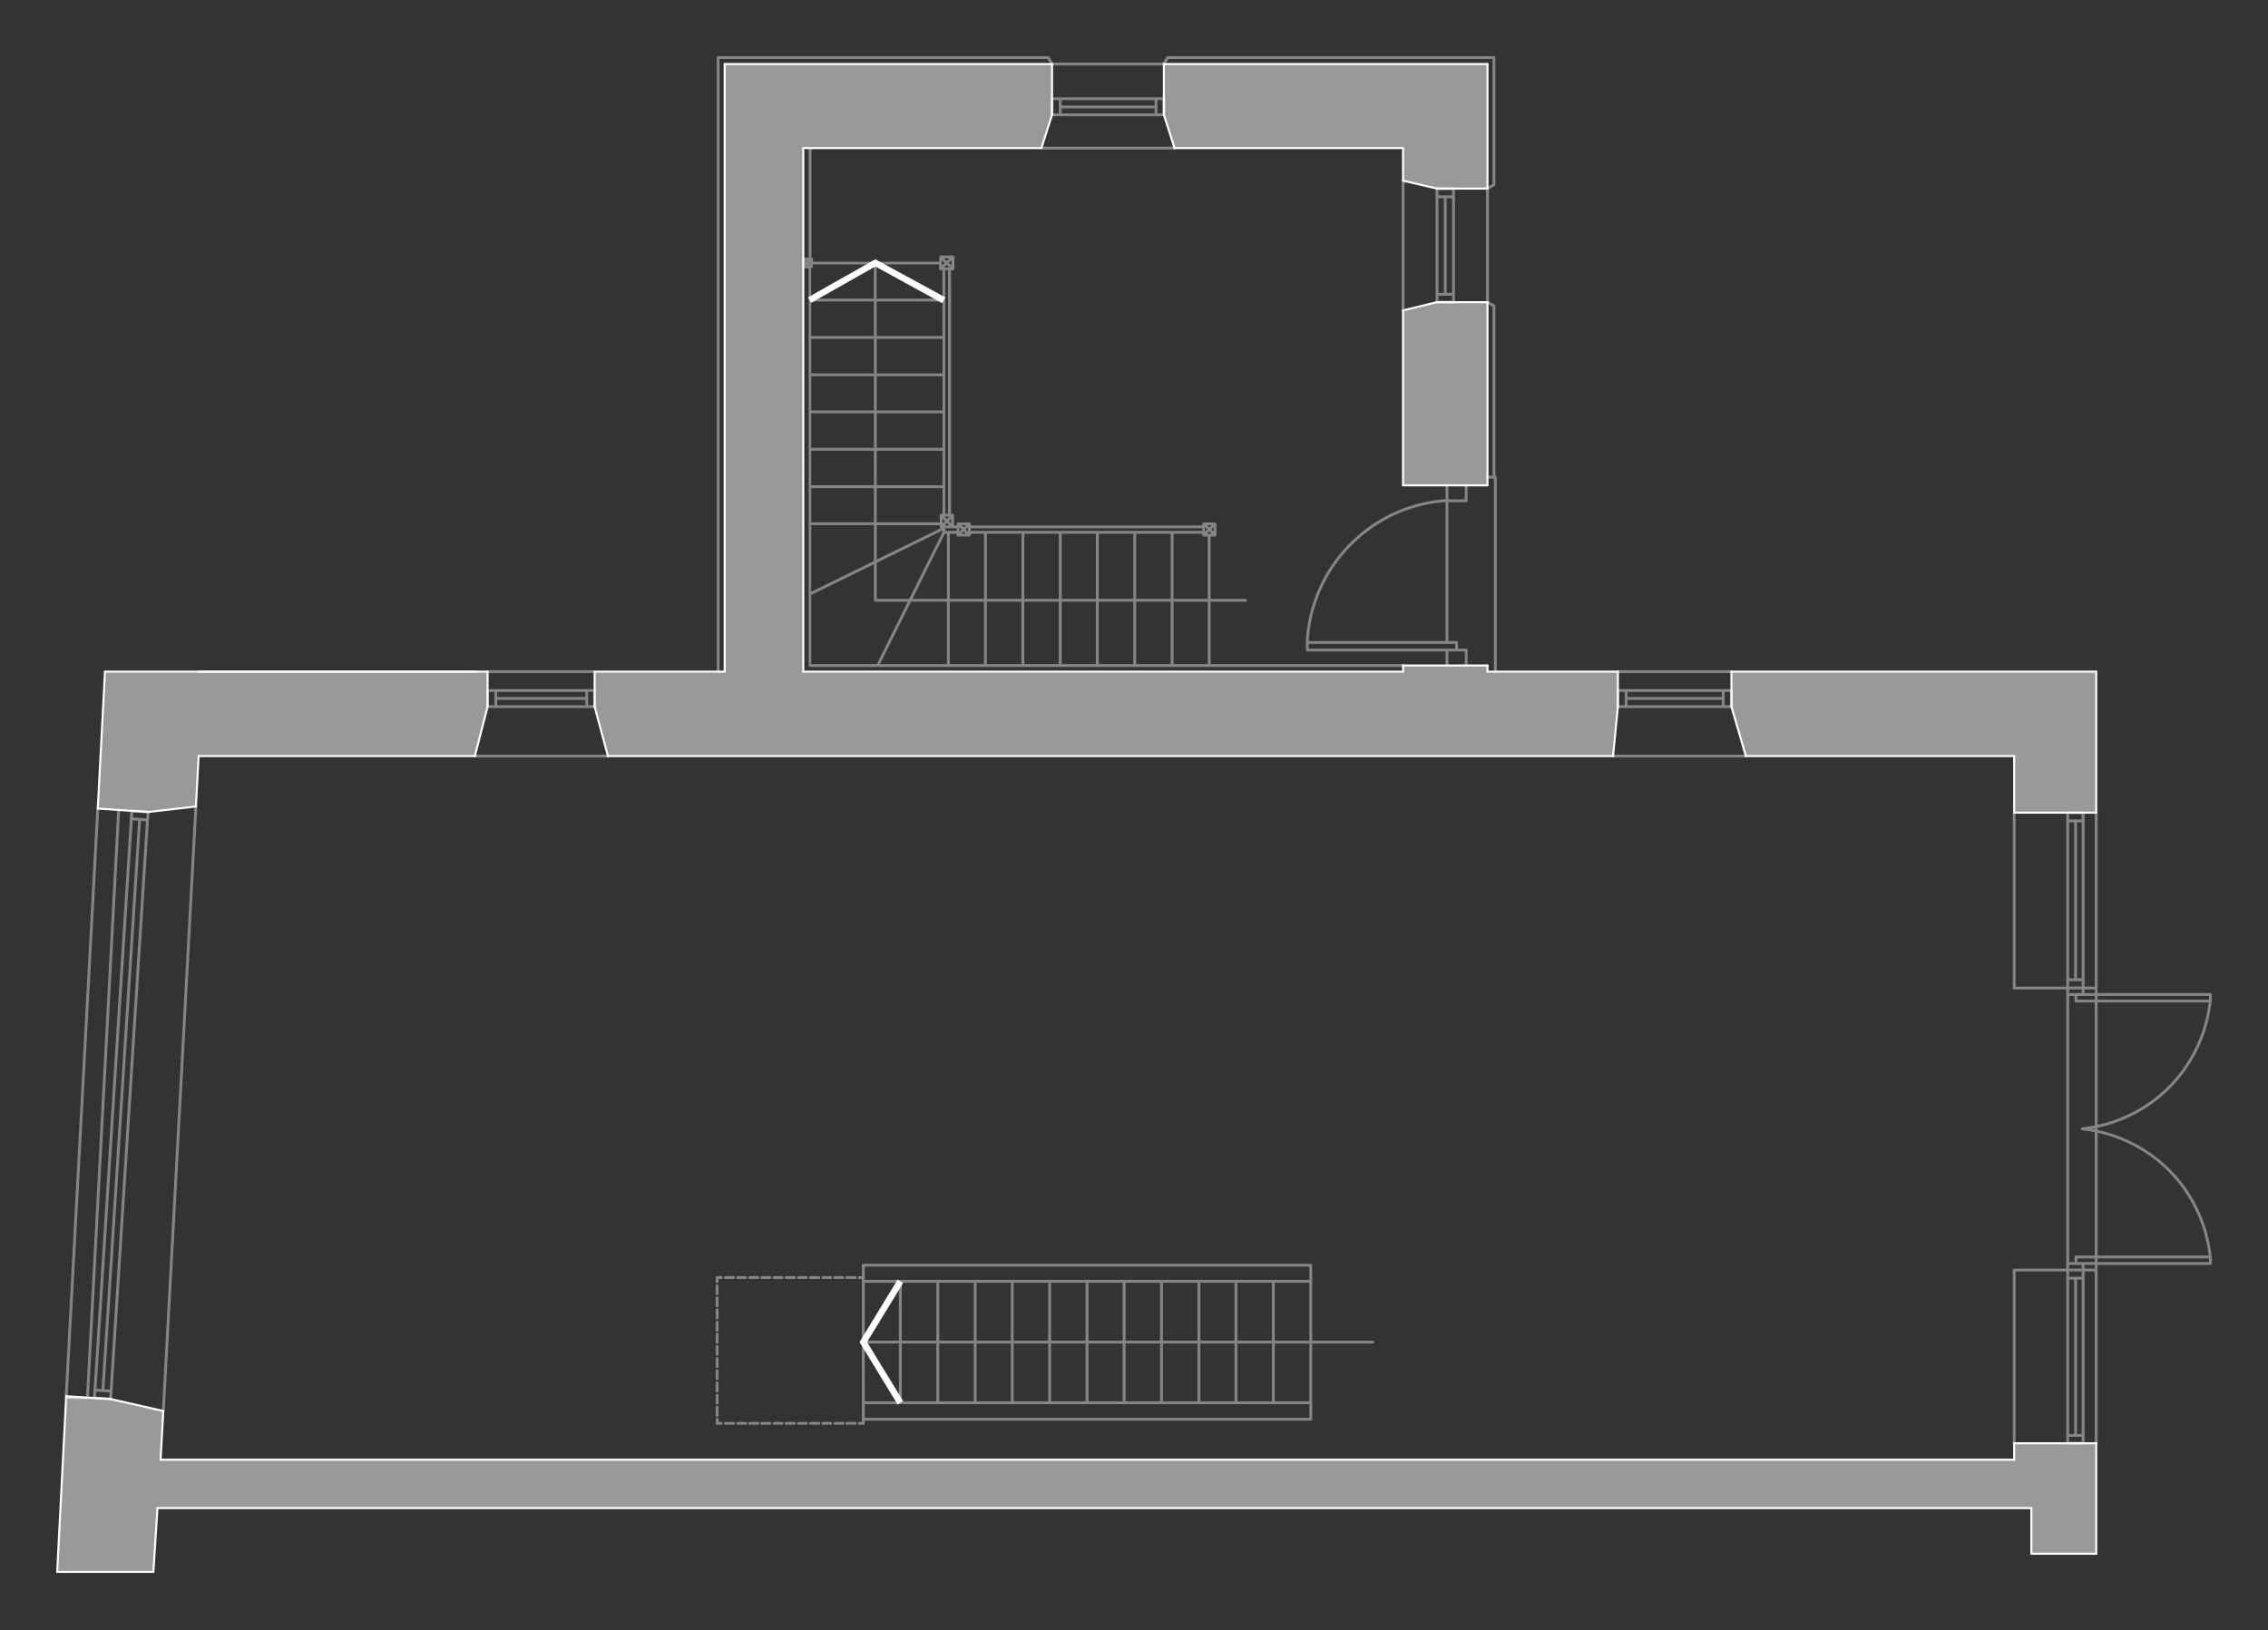 <?xml version="1.0" encoding="UTF-8"?> <svg xmlns="http://www.w3.org/2000/svg" id="a" width="793.15" height="570.16" viewBox="0 0 793.15 570.16"><rect x="0" y="0" width="793.15" height="570.16" fill="#333333" stroke="none"/><polygon points="253.43 22.4 367.91 22.4 367.91 40.16 364.19 51.8 280.91 51.8 280.91 234.92 490.67 234.92 490.67 232.76 520.19 232.76 520.19 234.92 565.79 234.92 565.79 247.16 564.11 264.44 212.63 264.44 207.95 247.16 207.95 234.92 253.31 234.92 253.43 22.4" fill="#fff" opacity=".5" stroke-width="0"></polygon><polygon points="23.15 489.32 38.63 489.32 23.15 488.36 23.15 489.32" fill="#fff" opacity=".5" stroke-width="0"></polygon><polygon points="23.15 488.36 23.15 489.32 38.63 489.32 23.15 488.36" fill="none" opacity=".5" stroke="#fff" stroke-linecap="round" stroke-miterlimit="10" stroke-width="0"></polygon><line x1="56.15" y1="510.56" x2="704.39" y2="510.56" fill="none" stroke="#fff" stroke-linecap="round" stroke-linejoin="round" stroke-width=".72"></line><line x1="20" y1="549.8" x2="53.63" y2="549.8" fill="none" stroke="#fff" stroke-linecap="round" stroke-linejoin="round" stroke-width=".72"></line><line x1="55.07" y1="527.48" x2="710.39" y2="527.48" fill="none" stroke="#fff" stroke-linecap="round" stroke-linejoin="round" stroke-width=".72"></line><line x1="38.63" y1="489.32" x2="57.11" y2="493.52" fill="none" stroke="#fff" stroke-linecap="round" stroke-linejoin="round" stroke-width=".72"></line><line x1="69.47" y1="264.44" x2="166.07" y2="264.44" fill="none" stroke="#fff" stroke-linecap="round" stroke-linejoin="round" stroke-width=".72"></line><line x1="69.47" y1="234.92" x2="166.07" y2="234.92" fill="none" stroke="#fff" stroke-linecap="round" stroke-linejoin="round" stroke-width=".72"></line><line x1="212.63" y1="264.44" x2="564.11" y2="264.44" fill="none" stroke="#fff" stroke-linecap="round" stroke-linejoin="round" stroke-width=".72"></line><line x1="610.55" y1="264.44" x2="704.39" y2="264.44" fill="none" stroke="#fff" stroke-linecap="round" stroke-linejoin="round" stroke-width=".72"></line><line x1="704.39" y1="284.24" x2="733.07" y2="284.24" fill="none" stroke="#fff" stroke-linecap="round" stroke-linejoin="round" stroke-width=".72"></line><line x1="704.39" y1="504.8" x2="733.07" y2="504.8" fill="none" stroke="#fff" stroke-linecap="round" stroke-linejoin="round" stroke-width=".72"></line><line x1="710.39" y1="543.44" x2="733.07" y2="543.44" fill="none" stroke="#fff" stroke-linecap="round" stroke-linejoin="round" stroke-width=".72"></line><line x1="36.71" y1="234.92" x2="170.51" y2="234.92" fill="none" stroke="#fff" stroke-linecap="round" stroke-linejoin="round" stroke-width=".72"></line><line x1="207.95" y1="234.92" x2="253.31" y2="234.92" fill="none" stroke="#fff" stroke-linecap="round" stroke-linejoin="round" stroke-width=".72"></line><line x1="280.91" y1="234.92" x2="490.67" y2="234.92" fill="none" stroke="#fff" stroke-linecap="round" stroke-linejoin="round" stroke-width=".72"></line><line x1="520.19" y1="234.92" x2="565.79" y2="234.92" fill="none" stroke="#fff" stroke-linecap="round" stroke-linejoin="round" stroke-width=".72"></line><line x1="490.67" y1="232.76" x2="520.19" y2="232.76" fill="none" stroke="#fff" stroke-linecap="round" stroke-linejoin="round" stroke-width=".72"></line><line x1="490.67" y1="169.76" x2="520.19" y2="169.76" fill="none" stroke="#fff" stroke-linecap="round" stroke-linejoin="round" stroke-width=".72"></line><line x1="280.91" y1="51.8" x2="364.19" y2="51.8" fill="none" stroke="#fff" stroke-linecap="round" stroke-linejoin="round" stroke-width=".72"></line><line x1="410.75" y1="51.8" x2="490.67" y2="51.8" fill="none" stroke="#fff" stroke-linecap="round" stroke-linejoin="round" stroke-width=".72"></line><line x1="253.43" y1="22.4" x2="367.91" y2="22.4" fill="none" stroke="#fff" stroke-linecap="round" stroke-linejoin="round" stroke-width=".72"></line><line x1="407.03" y1="22.4" x2="520.19" y2="22.4" fill="none" stroke="#fff" stroke-linecap="round" stroke-linejoin="round" stroke-width=".72"></line><line x1="605.51" y1="234.92" x2="733.07" y2="234.92" fill="none" stroke="#fff" stroke-linecap="round" stroke-linejoin="round" stroke-width=".72"></line><line x1="53.63" y1="549.8" x2="55.07" y2="527.48" fill="none" stroke="#fff" stroke-linecap="round" stroke-linejoin="round" stroke-width=".72"></line><line x1="56.15" y1="510.56" x2="57.11" y2="493.52" fill="none" stroke="#fff" stroke-linecap="round" stroke-linejoin="round" stroke-width=".72"></line><line x1="68.51" y1="282.08" x2="69.47" y2="264.44" fill="none" stroke="#fff" stroke-linecap="round" stroke-linejoin="round" stroke-width=".72"></line><line x1="166.07" y1="264.44" x2="170.51" y2="247.16" fill="none" stroke="#fff" stroke-linecap="round" stroke-linejoin="round" stroke-width=".72"></line><line x1="212.63" y1="264.56" x2="207.95" y2="247.16" fill="none" stroke="#fff" stroke-linecap="round" stroke-linejoin="round" stroke-width=".72"></line><line x1="704.39" y1="510.56" x2="704.39" y2="504.8" fill="none" stroke="#fff" stroke-linecap="round" stroke-linejoin="round" stroke-width=".72"></line><line x1="704.39" y1="284.24" x2="704.39" y2="264.44" fill="none" stroke="#fff" stroke-linecap="round" stroke-linejoin="round" stroke-width=".72"></line><line x1="564.11" y1="264.44" x2="565.79" y2="247.16" fill="none" stroke="#fff" stroke-linecap="round" stroke-linejoin="round" stroke-width=".72"></line><line x1="610.55" y1="264.44" x2="605.51" y2="247.16" fill="none" stroke="#fff" stroke-linecap="round" stroke-linejoin="round" stroke-width=".72"></line><line x1="68.51" y1="282.08" x2="51.83" y2="284" fill="none" stroke="#fff" stroke-linecap="round" stroke-linejoin="round" stroke-width=".72"></line><line x1="490.67" y1="232.76" x2="490.67" y2="234.92" fill="none" stroke="#fff" stroke-linecap="round" stroke-linejoin="round" stroke-width=".72"></line><line x1="490.67" y1="169.76" x2="490.67" y2="108.56" fill="none" stroke="#fff" stroke-linecap="round" stroke-linejoin="round" stroke-width=".72"></line><line x1="520.19" y1="234.92" x2="520.19" y2="232.76" fill="none" stroke="#fff" stroke-linecap="round" stroke-linejoin="round" stroke-width=".72"></line><line x1="520.19" y1="169.76" x2="520.19" y2="105.68" fill="none" stroke="#fff" stroke-linecap="round" stroke-linejoin="round" stroke-width=".72"></line><line x1="520.19" y1="65.96" x2="520.19" y2="22.4" fill="none" stroke="#fff" stroke-linecap="round" stroke-linejoin="round" stroke-width=".72"></line><line x1="280.91" y1="234.92" x2="280.91" y2="51.8" fill="none" stroke="#fff" stroke-linecap="round" stroke-linejoin="round" stroke-width=".72"></line><line x1="490.67" y1="63.2" x2="490.67" y2="51.8" fill="none" stroke="#fff" stroke-linecap="round" stroke-linejoin="round" stroke-width=".72"></line><line x1="410.75" y1="51.8" x2="407.03" y2="40.16" fill="none" stroke="#fff" stroke-linecap="round" stroke-linejoin="round" stroke-width=".72"></line><line x1="364.19" y1="51.8" x2="367.91" y2="40.16" fill="none" stroke="#fff" stroke-linecap="round" stroke-linejoin="round" stroke-width=".72"></line><line x1="502.55" y1="65.96" x2="490.67" y2="63.2" fill="none" stroke="#fff" stroke-linecap="round" stroke-linejoin="round" stroke-width=".72"></line><line x1="502.55" y1="105.68" x2="490.67" y2="108.56" fill="none" stroke="#fff" stroke-linecap="round" stroke-linejoin="round" stroke-width=".72"></line><line x1="520.19" y1="65.96" x2="502.55" y2="65.96" fill="none" stroke="#fff" stroke-linecap="round" stroke-linejoin="round" stroke-width=".72"></line><line x1="520.19" y1="105.68" x2="502.55" y2="105.68" fill="none" stroke="#fff" stroke-linecap="round" stroke-linejoin="round" stroke-width=".72"></line><line x1="367.91" y1="22.4" x2="367.91" y2="40.16" fill="none" stroke="#fff" stroke-linecap="round" stroke-linejoin="round" stroke-width=".72"></line><line x1="253.43" y1="22.4" x2="253.43" y2="234.92" fill="none" stroke="#fff" stroke-linecap="round" stroke-linejoin="round" stroke-width=".72"></line><line x1="407.03" y1="22.4" x2="407.03" y2="40.16" fill="none" stroke="#fff" stroke-linecap="round" stroke-linejoin="round" stroke-width=".72"></line><line x1="170.51" y1="234.92" x2="170.51" y2="247.16" fill="none" stroke="#fff" stroke-linecap="round" stroke-linejoin="round" stroke-width=".72"></line><line x1="207.95" y1="234.92" x2="207.95" y2="247.16" fill="none" stroke="#fff" stroke-linecap="round" stroke-linejoin="round" stroke-width=".72"></line><line x1="51.83" y1="284" x2="34.19" y2="282.8" fill="none" stroke="#fff" stroke-linecap="round" stroke-linejoin="round" stroke-width=".72"></line><line x1="38.63" y1="489.32" x2="23.15" y2="488.36" fill="none" stroke="#fff" stroke-linecap="round" stroke-linejoin="round" stroke-width=".72"></line><path d="m306.11,90.68l-22.44,15.24-1.08-1.92,23.52-13.32Zm0,2.52v-2.52l-22.44,15.24,22.44-12.72Zm24.48,10.8l-24.48-10.8v-2.52l24.48,13.32Zm-1.08,2.04l1.08-2.04-24.48-10.8,23.4,12.84Z" fill="#fff" stroke-width="0"></path><path d="m306.11,90.68l-22.44,15.24-1.08-1.92,23.52-13.32Zm0,2.52v-2.52l-22.44,15.24,22.44-12.72Zm24.48,10.8l-24.48-10.8v-2.52l24.48,13.32Zm-1.08,2.04l1.08-2.04-24.48-10.8,23.4,12.84Z" fill="none" stroke="#fff" stroke-linecap="round" stroke-miterlimit="10" stroke-width="0"></path><line x1="565.79" y1="247.16" x2="565.79" y2="234.92" fill="none" stroke="#fff" stroke-linecap="round" stroke-linejoin="round" stroke-width=".72"></line><line x1="605.51" y1="234.92" x2="605.51" y2="247.16" fill="none" stroke="#fff" stroke-linecap="round" stroke-linejoin="round" stroke-width=".72"></line><line x1="733.07" y1="234.92" x2="733.07" y2="284.24" fill="none" stroke="#fff" stroke-linecap="round" stroke-linejoin="round" stroke-width=".72"></line><line x1="733.07" y1="504.8" x2="733.07" y2="543.44" fill="none" stroke="#fff" stroke-linecap="round" stroke-linejoin="round" stroke-width=".72"></line><line x1="710.39" y1="527.48" x2="710.39" y2="543.44" fill="none" stroke="#fff" stroke-linecap="round" stroke-linejoin="round" stroke-width=".72"></line><line x1="20" y1="549.8" x2="23.15" y2="488.36" fill="none" stroke="#fff" stroke-linecap="round" stroke-linejoin="round" stroke-width=".72"></line><line x1="36.71" y1="234.92" x2="34.19" y2="282.8" fill="none" stroke="#fff" stroke-linecap="round" stroke-linejoin="round" stroke-width=".72"></line><path d="m300.59,469.4l15.24,20.64-1.92,1.2-13.32-21.84Zm2.64,0h-2.64l15.24,20.64-12.6-20.64Zm10.68-21.84l-10.68,21.84h-2.64l13.32-21.84Zm1.92,1.2l-1.92-1.2-10.68,21.84,12.6-20.64Z" fill="#fff" stroke-width="0"></path><path d="m300.59,469.4l15.24,20.64-1.92,1.2-13.32-21.84Zm2.64,0h-2.64l15.24,20.64-12.6-20.64Zm10.68-21.84l-10.68,21.84h-2.64l13.32-21.84Zm1.92,1.2l-1.92-1.2-10.68,21.84,12.6-20.64Z" fill="none" stroke="#fff" stroke-linecap="round" stroke-miterlimit="10" stroke-width="0"></path><g opacity=".4"><path d="m52.21,283.67c-.09-.1-.21-.16-.35-.17l-5.76-.36c-.14-.02-.27.04-.37.13s-.16.22-.17.35l-.12,2.75-12.72,199.8h0s-.24,2.75-.24,2.75c-.01.13.03.27.12.37.09.1.21.16.35.17l5.64.36s.02,0,.03,0c.26,0,.48-.2.5-.46l.24-2.76s0,0,0,0c0,0,0,0,0,0l12.72-199.8h0s.24-2.75.24-2.75c.01-.13-.03-.27-.12-.37Zm-5.66.5l4.74.3-.15,1.76-4.66-.3.08-1.76Zm-12.79,201.56l12.66-198.8,1.89.12-12.78,198.79-1.76-.11Zm4.41,3.06l-4.64-.3.15-1.76,4.64.3-.15,1.76Zm.23-2.76l-1.89-.12,12.78-198.79,1.76.11-12.66,198.8Z" fill="#fff" stroke-width="0"></path><path d="m170.51,247.66h2.88s0,0,0,0h34.56c.28,0,.5-.22.5-.5v-5.64c0-.28-.22-.5-.5-.5h-34.56s0,0,0,0h-2.88c-.28,0-.5.22-.5.5v5.64c0,.28.22.5.5.5Zm34.18-3.88h-30.8v-1.76h30.8v1.76Zm-30.8,2.88v-1.88h30.8v1.88h-30.8Zm33.56,0h-1.76v-4.64h1.76v4.64Zm-36.44-4.64h1.88v4.64h-1.88v-4.64Z" fill="#fff" stroke-width="0"></path><path d="m565.79,247.66h2.88s0,0,0,0h36.84c.28,0,.5-.22.5-.5v-5.64c0-.28-.22-.5-.5-.5h-36.83s0,0,0,0h-2.88c-.28,0-.5.22-.5.5v5.64c0,.28.22.5.5.5Zm36.34-3.88h-32.96v-1.76h32.96v1.76Zm-32.96,2.88v-1.88h32.96v1.88h-32.96Zm35.84,0h-1.88v-4.64h1.88v4.64Zm-38.72-4.64h1.88v4.64h-1.88v-4.64Z" fill="#fff" stroke-width="0"></path><path d="m490.67,232.26h-67.3v-21.8h12.22c.28,0,.5-.22.5-.5s-.22-.5-.5-.5h-12.22v-21.8h1.54c.07,0,.13-.01.19-.04.12-.05.22-.15.27-.27.03-.06.04-.13.04-.19v-3.96s0-.02,0-.03c0-.06-.01-.11-.03-.16-.05-.12-.15-.22-.27-.27-.02,0-.03,0-.05,0-.05-.01-.09-.03-.14-.03h-3.96c-.05,0-.1.01-.14.03-.02,0-.03,0-.05,0-.12.05-.22.15-.27.27-.02.05-.03.11-.03.16,0,0,0,.02,0,.03v.58h-80.96v-.58s0-.02,0-.03c0-.06-.01-.11-.03-.16-.05-.12-.15-.22-.27-.27-.02,0-.03,0-.05,0-.05-.01-.09-.03-.14-.03h-3.96c-.05,0-.1.01-.14.03-.02,0-.03,0-.05,0-.12.05-.22.15-.27.27-.02.05-.03.11-.03.16,0,0,0,.02,0,.03v.58h-.92v-3.58s0,0,0,0c0-.05-.01-.09-.03-.14-.02-.08-.06-.16-.12-.21h0s0,0,0,0c-.05-.04-.1-.08-.16-.1-.03-.01-.05-.01-.08-.02-.03,0-.07-.02-.1-.02h-.58v-85.16h.7s.02,0,.03,0c.05,0,.11-.01.16-.03.06-.03.12-.06.16-.11,0,0,0,0,0,0,0,0,.01-.02.02-.03.03-.04.07-.08.09-.13.01-.03.01-.06.02-.09,0-.03.02-.06.02-.09v-4.2s-.01-.04-.01-.07c0-.04,0-.08-.02-.12-.02-.04-.05-.08-.08-.12-.01-.01-.02-.03-.03-.04,0,0,0,0,0,0-.04-.04-.1-.08-.15-.11-.06-.03-.13-.04-.2-.04,0,0,0,0,0,0h-4.32s0,0,0,0c-.07,0-.14.02-.2.04-.06.03-.11.06-.15.11,0,0,0,0,0,0-.01.01-.02.03-.03.04-.03.04-.06.07-.08.12-.02.04-.02.08-.02.12,0,.02-.01.04-.01.07v1.66h-44.12v-.94s-.01-.04-.01-.06c0-.04,0-.08-.02-.12-.02-.04-.04-.08-.07-.11-.01-.02-.02-.03-.03-.05,0,0,0,0,0,0-.04-.04-.09-.08-.15-.1,0,0,0,0-.01,0-.02,0-.05,0-.07-.02-.04,0-.08-.02-.12-.02,0,0,0,0,0,0h-.1v-38.26c0-.28-.22-.5-.5-.5s-.5.22-.5.5v38.26h-1.78s0,0,0,0c-.04,0-.08.01-.12.02-.02,0-.05,0-.07.02,0,0,0,0-.01,0-.06.03-.11.06-.15.1,0,0,0,0,0,0-.01.01-.02.03-.03.05-.03.04-.05.07-.07.11-.02.04-.02.08-.02.12,0,.02-.01.04-.01.07v2.76s0,.04.01.06c0,.04,0,.09.03.13.01.04.04.06.06.1.01.02.02.05.04.06,0,0,0,0,0,0,.04.04.09.07.14.1.07.03.14.05.21.05,0,0,0,0,0,0h1.78v138.94c0,.28.22.5.5.5h207.48c.28,0,.5-.22.5-.5s-.22-.5-.5-.5Zm-68.3,0h-11.96v-21.8h11.96v21.8Zm-138.68,0v-24.15l21.92-10.76v12.61c0,.28.22.5.5.5h11.37l-10.84,21.8h-22.95Zm45.72-141.24l.94.92-.94.92v-1.83Zm3.32,1.83l-.94-.92.94-.92v1.83Zm-2.59.68l.93-.9.93.9h-1.86Zm.93-2.3l-.93-.9h1.86l-.93.9Zm3.46,95.46v.46c0,.07.01.13.04.19.05.12.15.22.27.27.06.03.13.04.19.04h3.96c.07,0,.13-.01.19-.04.12-.05.22-.15.27-.27.03-.06.04-.13.04-.19v-.46h4.64v22.76h-11.96v-22.76h2.36Zm1.77-1.52l-.77.77v-1.55l.77.77Zm.71.71l.77.77h-1.55l.77-.77Zm.71-.71l.77-.77v1.55l-.77-.77Zm-.71-.71l-.77-.77h1.55l-.77.77Zm20.2,2.23v22.76h-12.08v-22.76h12.08Zm13.08,0v22.76h-12.08v-22.76h12.08Zm12.96,0v22.76h-11.96v-22.76h11.96Zm13.08,0v22.76h-12.08v-22.76h12.08Zm13.08,0v22.76h-12.08v-22.76h12.08Zm-78.24,22.76h-12.07l11.32-22.76h.75v22.76Zm-24.56-12.6l23-11.29v.52l-11.63,23.38h-11.37v-12.6Zm23-52.28v12.08h-23v-12.08h23Zm-23-1v-11.96h23v11.96h-23Zm23,14.08v12.08h-23v-12.08h23Zm0-27.04h-23v-12.08h23v12.08Zm-24,0h-21.92v-12.08h21.92v12.08Zm0,1v11.96h-21.92v-11.96h21.92Zm0,12.96v12.08h-21.92v-12.08h21.92Zm0,13.08v12.08h-21.92v-12.08h21.92Zm0,13.08v11.96h-21.92v-11.96h21.92Zm0,12.96v12.53l-21.92,10.76v-23.3h21.92Zm1,0h22.04v.58s0,0,0,0c0,.06.01.13.04.19,0,0,0,0,0,0,0,.01.02.02.02.03.02.05.05.09.09.13,0,0,0,0,0,0,.03.03.06.04.09.06.02.02.04.03.07.05.01,0,.02,0,.04,0l-22.38,10.99v-12.04Zm23.82-1.46l-.78.81v-1.61l.78.81Zm-.1,1.54l.8-.82.8.82h-1.59Zm1.49-1.54l.78-.81v1.61l-.78-.81Zm.1-1.54l-.8.82-.8-.82h1.6Zm-2.78-1s-.07.01-.1.02c-.03,0-.06,0-.08.02-.06.02-.11.06-.16.1,0,0,0,0,0,0h0c-.06.06-.1.13-.12.21-.01.05-.03.09-.03.14,0,0,0,0,0,0v2.5h-22.04v-11.96h23v8.96h-.46Zm.46-62.16h-23v-12.08h23v12.08Zm-24,0h-21.92v-12.08h21.92v12.08Zm12.99,92.92h12.57v21.8h-23.41l10.84-21.8Zm13.57,0h11.96v21.8h-11.96v-21.8Zm12.96,0h12.08v21.8h-12.08v-21.8Zm13.08,0h12.08v21.8h-12.08v-21.8Zm13.08,0h11.96v21.8h-11.96v-21.8Zm12.96,0h12.08v21.8h-12.08v-21.8Zm13.08,0h12.08v21.8h-12.08v-21.8Zm25.04-1h-11.96v-22.76h10.04v.46c0,.07.01.13.04.19.05.12.15.22.27.27.06.03.13.04.19.04h1.42v21.8Zm-.21-22.8l.77-.77.77.77h-1.55Zm.07-1.48l-.77.77v-1.55l.77.77Zm1.41,0l.77-.77v1.55l-.77-.77Zm-.71-.71l-.77-.77h1.55l-.77.77Zm-2.48.31v.92h-80.96v-.92h80.96Zm-85.92.92h-3.92v-.92h1.42s0,0,0,0h2.5v.92Zm-3-6h-.92v-85.16h.92v85.16Zm-3.11-85.59s0,.08.02.12c.02.04.05.08.08.12.01.01.02.03.03.04,0,0,0,0,0,0,.05.05.1.09.16.11.06.03.13.04.19.04h.7v9.92h-23v-11.96h21.8v1.54s.01.04.01.07Zm-45.13-1.96l-.22-.21.22-.21v.42Zm-.94-.9l-.2-.19h.39l-.2.19Zm-.72.69l-.22.21v-.42l.22.21Zm.72.69l.19.19h-.39l.19-.19Zm1.43,1.19s0,0,0,0c.07,0,.15-.02.21-.05.05-.03.1-.06.14-.1,0,0,0,0,0,0,.02-.02.03-.04.04-.07.02-.03.05-.06.06-.09.02-.04.02-.08.03-.13,0-.02.01-.04.01-.06v-.82h21.32v11.96h-21.92v-10.64h.09Z" fill="#fff" stroke-width="0"></path><path d="m773.42,350.41c.06-.08.1-.18.1-.29v-2.28c0-.28-.22-.5-.5-.5h-39.46v-63.1c0-.28-.22-.5-.5-.5s-.5.22-.5.5v60.82h-3.56v-2.38s0,0,0,0v-55.55s0,0,0,0v-2.88c0-.28-.22-.5-.5-.5h-5.4c-.28,0-.5.22-.5.5v60.82h-17.72v-60.82c0-.28-.22-.5-.5-.5s-.5.22-.5.5v61.32c0,.28.22.5.5.5h18.22v97.64h-18.22c-.28,0-.5.22-.5.5v60.6c0,.28.22.5.5.5s.5-.22.5-.5v-60.1h17.72v60.1c0,.28.22.5.5.5h5.4c.28,0,.5-.22.5-.5v-2.76s0,0,0,0v-54.95s0,0,0,0v-2.38h3.56v60.1c0,.28.22.5.5.5s.5-.22.5-.5v-62.38h39.46c.28,0,.5-.22.5-.5v-2.28c0-.1-.04-.19-.08-.26-2.49-22.11-18.55-39.6-39.88-44.18v-.75c21.28-4.58,37.31-21.99,39.86-44.03Zm-39.86,43.01v-42.8h38.82c-2.61,21.38-18.17,38.27-38.82,42.8Zm-5.43.9s-.02,0-.04.01c-.04,0-.08.02-.11.04-.02,0-.04.02-.06.03-.04.02-.07.05-.09.08-.02.02-.03.03-.04.05-.02.03-.04.07-.06.11,0,.02-.02.04-.02.06,0,.02-.02.04-.02.06,0,.03,0,.05,0,.08,0,.01,0,.02,0,.03,0,0,0,.02,0,.03,0,.04.02.08.04.12,0,.02.02.03.03.05.02.04.05.07.07.1.02.02.03.03.05.04.03.02.06.04.1.06.03.01.05.02.08.03.02,0,.04.02.07.02,1.5.16,2.98.39,4.43.68v43.14h-6.58c-.28,0-.5.22-.5.5v1.78h-1.88v-93.08h1.88v1.78c0,.28.22.5.5.5h6.58v43.02c-1.45.29-2.93.52-4.43.68Zm-1.77,107.22v-53.96h1.64v53.96h-1.64Zm-2.76,0v-53.96h1.76v53.96h-1.76Zm4.4-213.92v54.56h-1.64v-54.56h1.64Zm-1.52,60.72h6.08v1.28h-6.08v-1.28Zm-1.12-6.16h-1.76v-54.56h1.76v54.56Zm-1.76,1h4.4v1.88h-4.4v-1.88Zm4.4,2.88v1.28h-4.4v-1.28h4.4Zm-2.02,96.36h2.02v1.28h-4.4v-1.28h2.38Zm2.02,4.16h-4.4v-1.88h4.4v1.88Zm.74-5.16h-2.26v-1.28h6.08v1.28h-3.82Zm43.78-93.08v1.28h-38.96v-1.28h38.96Zm-39.96-1h-3.56v-1.28h3.56v1.28Zm-8.96-62.6h4.4v1.88h-4.4v-1.88Zm4.4,219.56h-4.4v-1.76h4.4v1.76Zm4.56-60.6h-3.56v-1.28h3.56v1.28Zm1-3.56h38.96v1.28h-38.96v-1.28Zm38.84-1h-38.84v-42.92c20.69,4.54,36.27,21.48,38.84,42.92Zm-39.84-44.16c-.3-.06-.61-.11-.92-.16.31-.05.62-.1.92-.16v.32Z" fill="#fff" stroke-width="0"></path><path d="m68.54,281.58c-.27-.03-.51.2-.53.47l-11.4,211.44c-.01.28.2.51.47.53,0,0,.02,0,.03,0,.26,0,.48-.21.5-.47l11.4-211.44c.02-.28-.2-.51-.47-.53Z" fill="#fff" stroke-width="0"></path><path d="m41.53,282.78c-.26-.02-.51.2-.53.47l-10.92,205.56c-.01.28.2.51.47.53,0,0,.02,0,.03,0,.26,0,.48-.21.5-.47l10.92-205.56c.01-.28-.2-.51-.47-.53Z" fill="#fff" stroke-width="0"></path><path d="m34.22,282.42c-.27-.04-.51.2-.53.47l-11.04,205.56c-.01.28.2.51.47.53,0,0,.02,0,.03,0,.26,0,.48-.21.5-.47l11.04-205.56c.01-.28-.2-.51-.47-.53Z" fill="#fff" stroke-width="0"></path><path d="m170.51,235.42h37.44c.28,0,.5-.22.5-.5s-.22-.5-.5-.5h-37.44c-.28,0-.5.22-.5.5s.22.5.5.5Z" fill="#fff" stroke-width="0"></path><path d="m212.63,263.94h-46.56c-.28,0-.5.22-.5.5s.22.5.5.5h46.56c.28,0,.5-.22.5-.5s-.22-.5-.5-.5Z" fill="#fff" stroke-width="0"></path><path d="m565.79,235.42h39.72c.28,0,.5-.22.5-.5s-.22-.5-.5-.5h-39.72c-.28,0-.5.22-.5.5s.22.5.5.5Z" fill="#fff" stroke-width="0"></path><path d="m610.55,263.94h-46.44c-.28,0-.5.22-.5.5s.22.5.5.5h46.44c.28,0,.5-.22.5-.5s-.22-.5-.5-.5Z" fill="#fff" stroke-width="0"></path><path d="m491.17,108.56v-45.36c0-.28-.22-.5-.5-.5s-.5.22-.5.5v45.36c0,.28.22.5.5.5s.5-.22.5-.5Z" fill="#fff" stroke-width="0"></path><path d="m370.78,40.66s0,0,0,0h36.24c.28,0,.5-.22.5-.5v-5.64c0-.28-.22-.5-.5-.5h-2.76s0,0,0,0h-36.36c-.28,0-.5.22-.5.5v5.64c0,.28.22.5.5.5h2.88Zm32.98-3.76h-32.48v-1.88h32.48v1.88Zm-32.48,2.76v-1.76h32.48v1.76h-32.48Zm35.24,0h-1.76v-4.64h1.76v4.64Zm-38.12-4.64h1.88v4.64h-1.88v-4.64Z" fill="#fff" stroke-width="0"></path><path d="m363.69,51.8c0,.28.22.5.5.5h46.56c.28,0,.5-.22.5-.5s-.22-.5-.5-.5h-46.56c-.28,0-.5.22-.5.5Z" fill="#fff" stroke-width="0"></path><path d="m512.75,169.26c-.28,0-.5.22-.5.5v4.9h-5.72v-4.9c0-.28-.22-.5-.5-.5s-.5.22-.5.5v4.81c-26.58,1.97-47.57,23.44-48.9,50.1,0,.09.02.17.06.24v2.45c0,.28.22.5.5.5h48.34v4.9c0,.28.22.5.5.5s.5-.22.5-.5v-4.9h5.72v4.9c0,.28.22.5.5.5s.5-.22.5-.5v-5.4c0-.28-.22-.5-.5-.5h-2.86v-2.14c0-.28-.22-.5-.5-.5h-2.86v-48.56h6.22c.28,0,.5-.22.5-.5v-5.4c0-.28-.22-.5-.5-.5Zm-3.86,57.6h-51.2v-1.64h51.2v1.64Zm-51.22-2.64c1.54-25.89,21.99-46.68,47.86-48.64v48.64h-47.86Z" fill="#fff" stroke-width="0"></path><path d="m508.31,106.18c.28,0,.5-.22.5-.5v-39.72c0-.28-.22-.5-.5-.5h-5.76c-.28,0-.5.22-.5.5v39.72c0,.28.22.5.5.5h5.76Zm-.5-36.84v33.08h-1.88v-33.08h1.88Zm-2.88,33.08h-1.88v-33.08h1.88v33.08Zm-1.88,1h4.76v1.76h-4.76v-1.76Zm0-36.96h4.76v1.88h-4.76v-1.88Z" fill="#fff" stroke-width="0"></path><path d="m522.97,166.38v-59.38s0-.04-.01-.06c0-.03,0-.07-.02-.1-.01-.03-.03-.06-.04-.09-.02-.03-.03-.05-.05-.08-.02-.03-.05-.05-.08-.07-.02-.01-.03-.03-.05-.04l-2.03-1.18v-39.14l2.03-1.18s.03-.03.05-.04c.03-.02.06-.04.08-.07.02-.02.04-.05.05-.08.02-.03.03-.05.04-.09.01-.03.02-.07.02-.1,0-.02.01-.04.01-.06V20.12c0-.28-.22-.5-.5-.5h-114.12s-.04,0-.05.01c-.04,0-.07,0-.11.02-.03.01-.05.02-.08.04-.03.02-.06.03-.08.05-.03.02-.05.05-.07.08-.01.02-.03.03-.04.04l-1.18,2.03h-38.54l-1.18-2.03s-.03-.03-.04-.04c-.02-.03-.04-.06-.07-.08-.02-.02-.05-.04-.08-.05-.03-.02-.05-.03-.08-.04-.04-.01-.07-.02-.11-.02-.02,0-.04-.01-.06-.01h-115.44c-.28,0-.5.22-.5.5v214.8c0,.28.22.5.5.5s.5-.22.5-.5V20.62h114.65l1.18,2.03s.02.02.03.03c.04.05.08.09.13.13.02.01.03.02.05.03.07.03.14.06.22.06h39.12c.08,0,.16-.02.22-.06.02,0,.03-.02.05-.03.05-.04.1-.08.13-.13,0-.01.02-.02.03-.03l1.18-2.03h113.33v43.73l-2.03,1.18c-.15.09-.25.25-.25.43v39.72c0,.18.1.34.25.43l2.03,1.18v59.09h-1.78c-.28,0-.5.22-.5.5s.22.5.5.5h2.26v67.54c0,.28.22.5.5.5s.5-.22.5-.5v-68.04c0-.27-.21-.48-.48-.5Z" fill="#fff" stroke-width="0"></path><path d="m250.79,452.98c.28,0,.5-.22.5-.5v-2.76c0-.28-.22-.5-.5-.5s-.5.22-.5.5v2.76c0,.28.22.5.5.5Z" fill="#fff" stroke-width="0"></path><path d="m250.79,457.3c.28,0,.5-.22.5-.5v-2.88c0-.28-.22-.5-.5-.5s-.5.22-.5.5v2.88c0,.28.22.5.5.5Z" fill="#fff" stroke-width="0"></path><path d="m250.79,461.5c.28,0,.5-.22.5-.5v-2.88c0-.28-.22-.5-.5-.5s-.5.22-.5.5v2.88c0,.28.22.5.5.5Z" fill="#fff" stroke-width="0"></path><path d="m250.79,465.82c.28,0,.5-.22.5-.5v-2.88c0-.28-.22-.5-.5-.5s-.5.22-.5.5v2.88c0,.28.22.5.5.5Z" fill="#fff" stroke-width="0"></path><path d="m250.79,470.02c.28,0,.5-.22.5-.5v-2.88c0-.28-.22-.5-.5-.5s-.5.22-.5.5v2.88c0,.28.22.5.5.5Z" fill="#fff" stroke-width="0"></path><path d="m250.79,474.22c.28,0,.5-.22.5-.5v-2.76c0-.28-.22-.5-.5-.5s-.5.22-.5.5v2.76c0,.28.22.5.5.5Z" fill="#fff" stroke-width="0"></path><path d="m250.79,478.54c.28,0,.5-.22.5-.5v-2.88c0-.28-.22-.5-.5-.5s-.5.22-.5.5v2.88c0,.28.22.5.5.5Z" fill="#fff" stroke-width="0"></path><path d="m250.79,482.74c.28,0,.5-.22.5-.5v-2.76c0-.28-.22-.5-.5-.5s-.5.22-.5.5v2.76c0,.28.22.5.5.5Z" fill="#fff" stroke-width="0"></path><path d="m250.79,487.06c.28,0,.5-.22.5-.5v-2.88c0-.28-.22-.5-.5-.5s-.5.22-.5.5v2.88c0,.28.22.5.5.5Z" fill="#fff" stroke-width="0"></path><path d="m250.79,491.26c.28,0,.5-.22.5-.5v-2.76c0-.28-.22-.5-.5-.5s-.5.22-.5.5v2.76c0,.28.22.5.5.5Z" fill="#fff" stroke-width="0"></path><path d="m250.79,495.58c.28,0,.5-.22.5-.5v-2.88c0-.28-.22-.5-.5-.5s-.5.22-.5.5v2.88c0,.28.22.5.5.5Z" fill="#fff" stroke-width="0"></path><path d="m252.23,497.34h-.94v-.94c0-.28-.22-.5-.5-.5s-.5.22-.5.5v1.44c0,.28.22.5.5.5h1.44c.28,0,.5-.22.5-.5s-.22-.5-.5-.5Z" fill="#fff" stroke-width="0"></path><path d="m256.55,497.34h-2.88c-.28,0-.5.22-.5.5s.22.5.5.5h2.88c.28,0,.5-.22.5-.5s-.22-.5-.5-.5Z" fill="#fff" stroke-width="0"></path><path d="m260.75,497.34h-2.76c-.28,0-.5.22-.5.5s.22.5.5.5h2.76c.28,0,.5-.22.5-.5s-.22-.5-.5-.5Z" fill="#fff" stroke-width="0"></path><path d="m265.07,497.34h-2.88c-.28,0-.5.22-.5.5s.22.5.5.5h2.88c.28,0,.5-.22.5-.5s-.22-.5-.5-.5Z" fill="#fff" stroke-width="0"></path><path d="m269.27,497.34h-2.88c-.28,0-.5.22-.5.5s.22.5.5.5h2.88c.28,0,.5-.22.5-.5s-.22-.5-.5-.5Z" fill="#fff" stroke-width="0"></path><path d="m273.47,497.34h-2.76c-.28,0-.5.22-.5.5s.22.5.5.5h2.76c.28,0,.5-.22.5-.5s-.22-.5-.5-.5Z" fill="#fff" stroke-width="0"></path><path d="m277.79,497.34h-2.88c-.28,0-.5.22-.5.5s.22.5.5.5h2.88c.28,0,.5-.22.5-.5s-.22-.5-.5-.5Z" fill="#fff" stroke-width="0"></path><path d="m281.99,497.34h-2.76c-.28,0-.5.22-.5.5s.22.5.5.5h2.76c.28,0,.5-.22.5-.5s-.22-.5-.5-.5Z" fill="#fff" stroke-width="0"></path><path d="m286.31,497.34h-2.88c-.28,0-.5.22-.5.5s.22.5.5.5h2.88c.28,0,.5-.22.5-.5s-.22-.5-.5-.5Z" fill="#fff" stroke-width="0"></path><path d="m290.51,497.34h-2.76c-.28,0-.5.22-.5.5s.22.5.5.5h2.76c.28,0,.5-.22.5-.5s-.22-.5-.5-.5Z" fill="#fff" stroke-width="0"></path><path d="m294.83,497.34h-2.88c-.28,0-.5.22-.5.5s.22.5.5.5h2.88c.28,0,.5-.22.5-.5s-.22-.5-.5-.5Z" fill="#fff" stroke-width="0"></path><path d="m299.03,497.34h-2.88c-.28,0-.5.22-.5.5s.22.5.5.5h2.88c.28,0,.5-.22.5-.5s-.22-.5-.5-.5Z" fill="#fff" stroke-width="0"></path><path d="m252.23,446.34h-1.44c-.28,0-.5.22-.5.5v1.44c0,.28.22.5.5.5s.5-.22.5-.5v-.94h.94c.28,0,.5-.22.5-.5s-.22-.5-.5-.5Z" fill="#fff" stroke-width="0"></path><path d="m256.55,446.34h-2.88c-.28,0-.5.22-.5.5s.22.5.5.5h2.88c.28,0,.5-.22.5-.5s-.22-.5-.5-.5Z" fill="#fff" stroke-width="0"></path><path d="m260.75,446.34h-2.76c-.28,0-.5.22-.5.5s.22.5.5.5h2.76c.28,0,.5-.22.5-.5s-.22-.5-.5-.5Z" fill="#fff" stroke-width="0"></path><path d="m265.07,446.34h-2.88c-.28,0-.5.22-.5.5s.22.5.5.5h2.88c.28,0,.5-.22.5-.5s-.22-.5-.5-.5Z" fill="#fff" stroke-width="0"></path><path d="m269.27,446.34h-2.88c-.28,0-.5.22-.5.5s.22.5.5.5h2.88c.28,0,.5-.22.5-.5s-.22-.5-.5-.5Z" fill="#fff" stroke-width="0"></path><path d="m273.47,446.34h-2.76c-.28,0-.5.22-.5.5s.22.5.5.5h2.76c.28,0,.5-.22.5-.5s-.22-.5-.5-.5Z" fill="#fff" stroke-width="0"></path><path d="m277.79,446.34h-2.88c-.28,0-.5.22-.5.5s.22.5.5.5h2.88c.28,0,.5-.22.5-.5s-.22-.5-.5-.5Z" fill="#fff" stroke-width="0"></path><path d="m281.99,446.34h-2.76c-.28,0-.5.22-.5.5s.22.5.5.5h2.76c.28,0,.5-.22.5-.5s-.22-.5-.5-.5Z" fill="#fff" stroke-width="0"></path><path d="m286.31,446.34h-2.88c-.28,0-.5.22-.5.5s.22.5.5.5h2.88c.28,0,.5-.22.5-.5s-.22-.5-.5-.5Z" fill="#fff" stroke-width="0"></path><path d="m290.51,446.34h-2.76c-.28,0-.5.22-.5.5s.22.5.5.5h2.76c.28,0,.5-.22.5-.5s-.22-.5-.5-.5Z" fill="#fff" stroke-width="0"></path><path d="m294.83,446.34h-2.88c-.28,0-.5.22-.5.5s.22.5.5.5h2.88c.28,0,.5-.22.5-.5s-.22-.5-.5-.5Z" fill="#fff" stroke-width="0"></path><path d="m299.03,446.34h-2.88c-.28,0-.5.22-.5.5s.22.5.5.5h2.88c.28,0,.5-.22.5-.5s-.22-.5-.5-.5Z" fill="#fff" stroke-width="0"></path><path d="m480.11,468.9h-21.22v-26.38c0-.28-.22-.5-.5-.5h-156.48c-.28,0-.5.22-.5.5v3.82h-.94c-.28,0-.5.22-.5.5s.22.5.5.5h.94v50h-.94c-.28,0-.5.22-.5.5s.22.5.5.5h1.44c.28,0,.5-.22.5-.5v-.94h155.98c.28,0,.5-.22.5-.5v-26.5h21.22c.28,0,.5-.22.5-.5s-.22-.5-.5-.5Zm-177.7-25.88h155.48v4.64h-155.48v-4.64Zm117.36,47.12v-20.24h11.96v20.24h-11.96Zm-13.08,0v-20.24h12.08v20.24h-12.08Zm-13.08,0v-20.24h12.08v20.24h-12.08Zm-12.96,0v-20.24h11.96v20.24h-11.96Zm-13.08,0v-20.24h12.08v20.24h-12.08Zm-13.08,0v-20.24h12.08v20.24h-12.08Zm-12.96,0v-20.24h11.96v20.24h-11.96Zm-13.08,0v-20.24h12.08v20.24h-12.08Zm-13.08,0v-20.24h12.08v20.24h-12.08Zm-12.96,0v-20.24h11.96v20.24h-11.96Zm25.04-41.48v20.24h-12.08v-20.24h12.08Zm13.08,0v20.24h-12.08v-20.24h12.08Zm12.96,0v20.24h-11.96v-20.24h11.96Zm13.08,0v20.24h-12.08v-20.24h12.08Zm13.08,0v20.24h-12.08v-20.24h12.08Zm12.96,0v20.24h-11.96v-20.24h11.96Zm13.08,0v20.24h-12.08v-20.24h12.08Zm13.08,0v20.24h-12.08v-20.24h12.08Zm-104.4,20.24h-11.96v-20.24h11.96v20.24Zm105.4,0v-20.24h11.96v20.24h-11.96Zm-117.36,22.24h155.48v4.76h-155.48v-4.76Zm130.32-1v-20.24h12.08v20.24h-12.08Zm0-21.24v-20.24h12.08v20.24h-12.08Zm13.08-20.24h12.08v20.24h-12.08v-20.24Zm12.08,41.48h-12.08v-20.24h12.08v20.24Z" fill="#fff" stroke-width="0"></path></g><polygon points="410.75 51.8 490.67 51.8 490.67 63.2 502.55 65.96 520.19 65.96 520.19 22.4 407.03 22.4 407.03 40.16 410.75 51.8" fill="#fff" opacity=".5" stroke-width="0"></polygon><polygon points="490.67 108.56 502.55 105.68 520.19 105.68 520.19 169.76 490.67 169.76 490.67 108.56" fill="#fff" opacity=".5" stroke-width="0"></polygon><polygon points="605.51 234.92 733.07 234.92 733.07 284.24 704.39 284.24 704.39 264.44 610.55 264.44 605.51 247.16 605.51 234.92" fill="#fff" opacity=".5" stroke-width="0"></polygon><polygon points="704.39 504.8 733.07 504.8 733.07 543.44 710.39 543.44 710.39 527.48 55.07 527.48 53.63 549.8 20 549.8 23.15 488.36 38.63 489.32 57.11 493.52 56.15 510.56 704.39 510.56 704.39 504.8" fill="#fff" opacity=".5" stroke-width="0"></polygon><polygon points="36.71 234.92 170.51 234.92 170.51 247.16 166.07 264.44 69.47 264.44 68.51 282.08 51.83 284 34.19 282.92 36.71 234.92" fill="#fff" opacity=".5" stroke-width="0"></polygon></svg> 